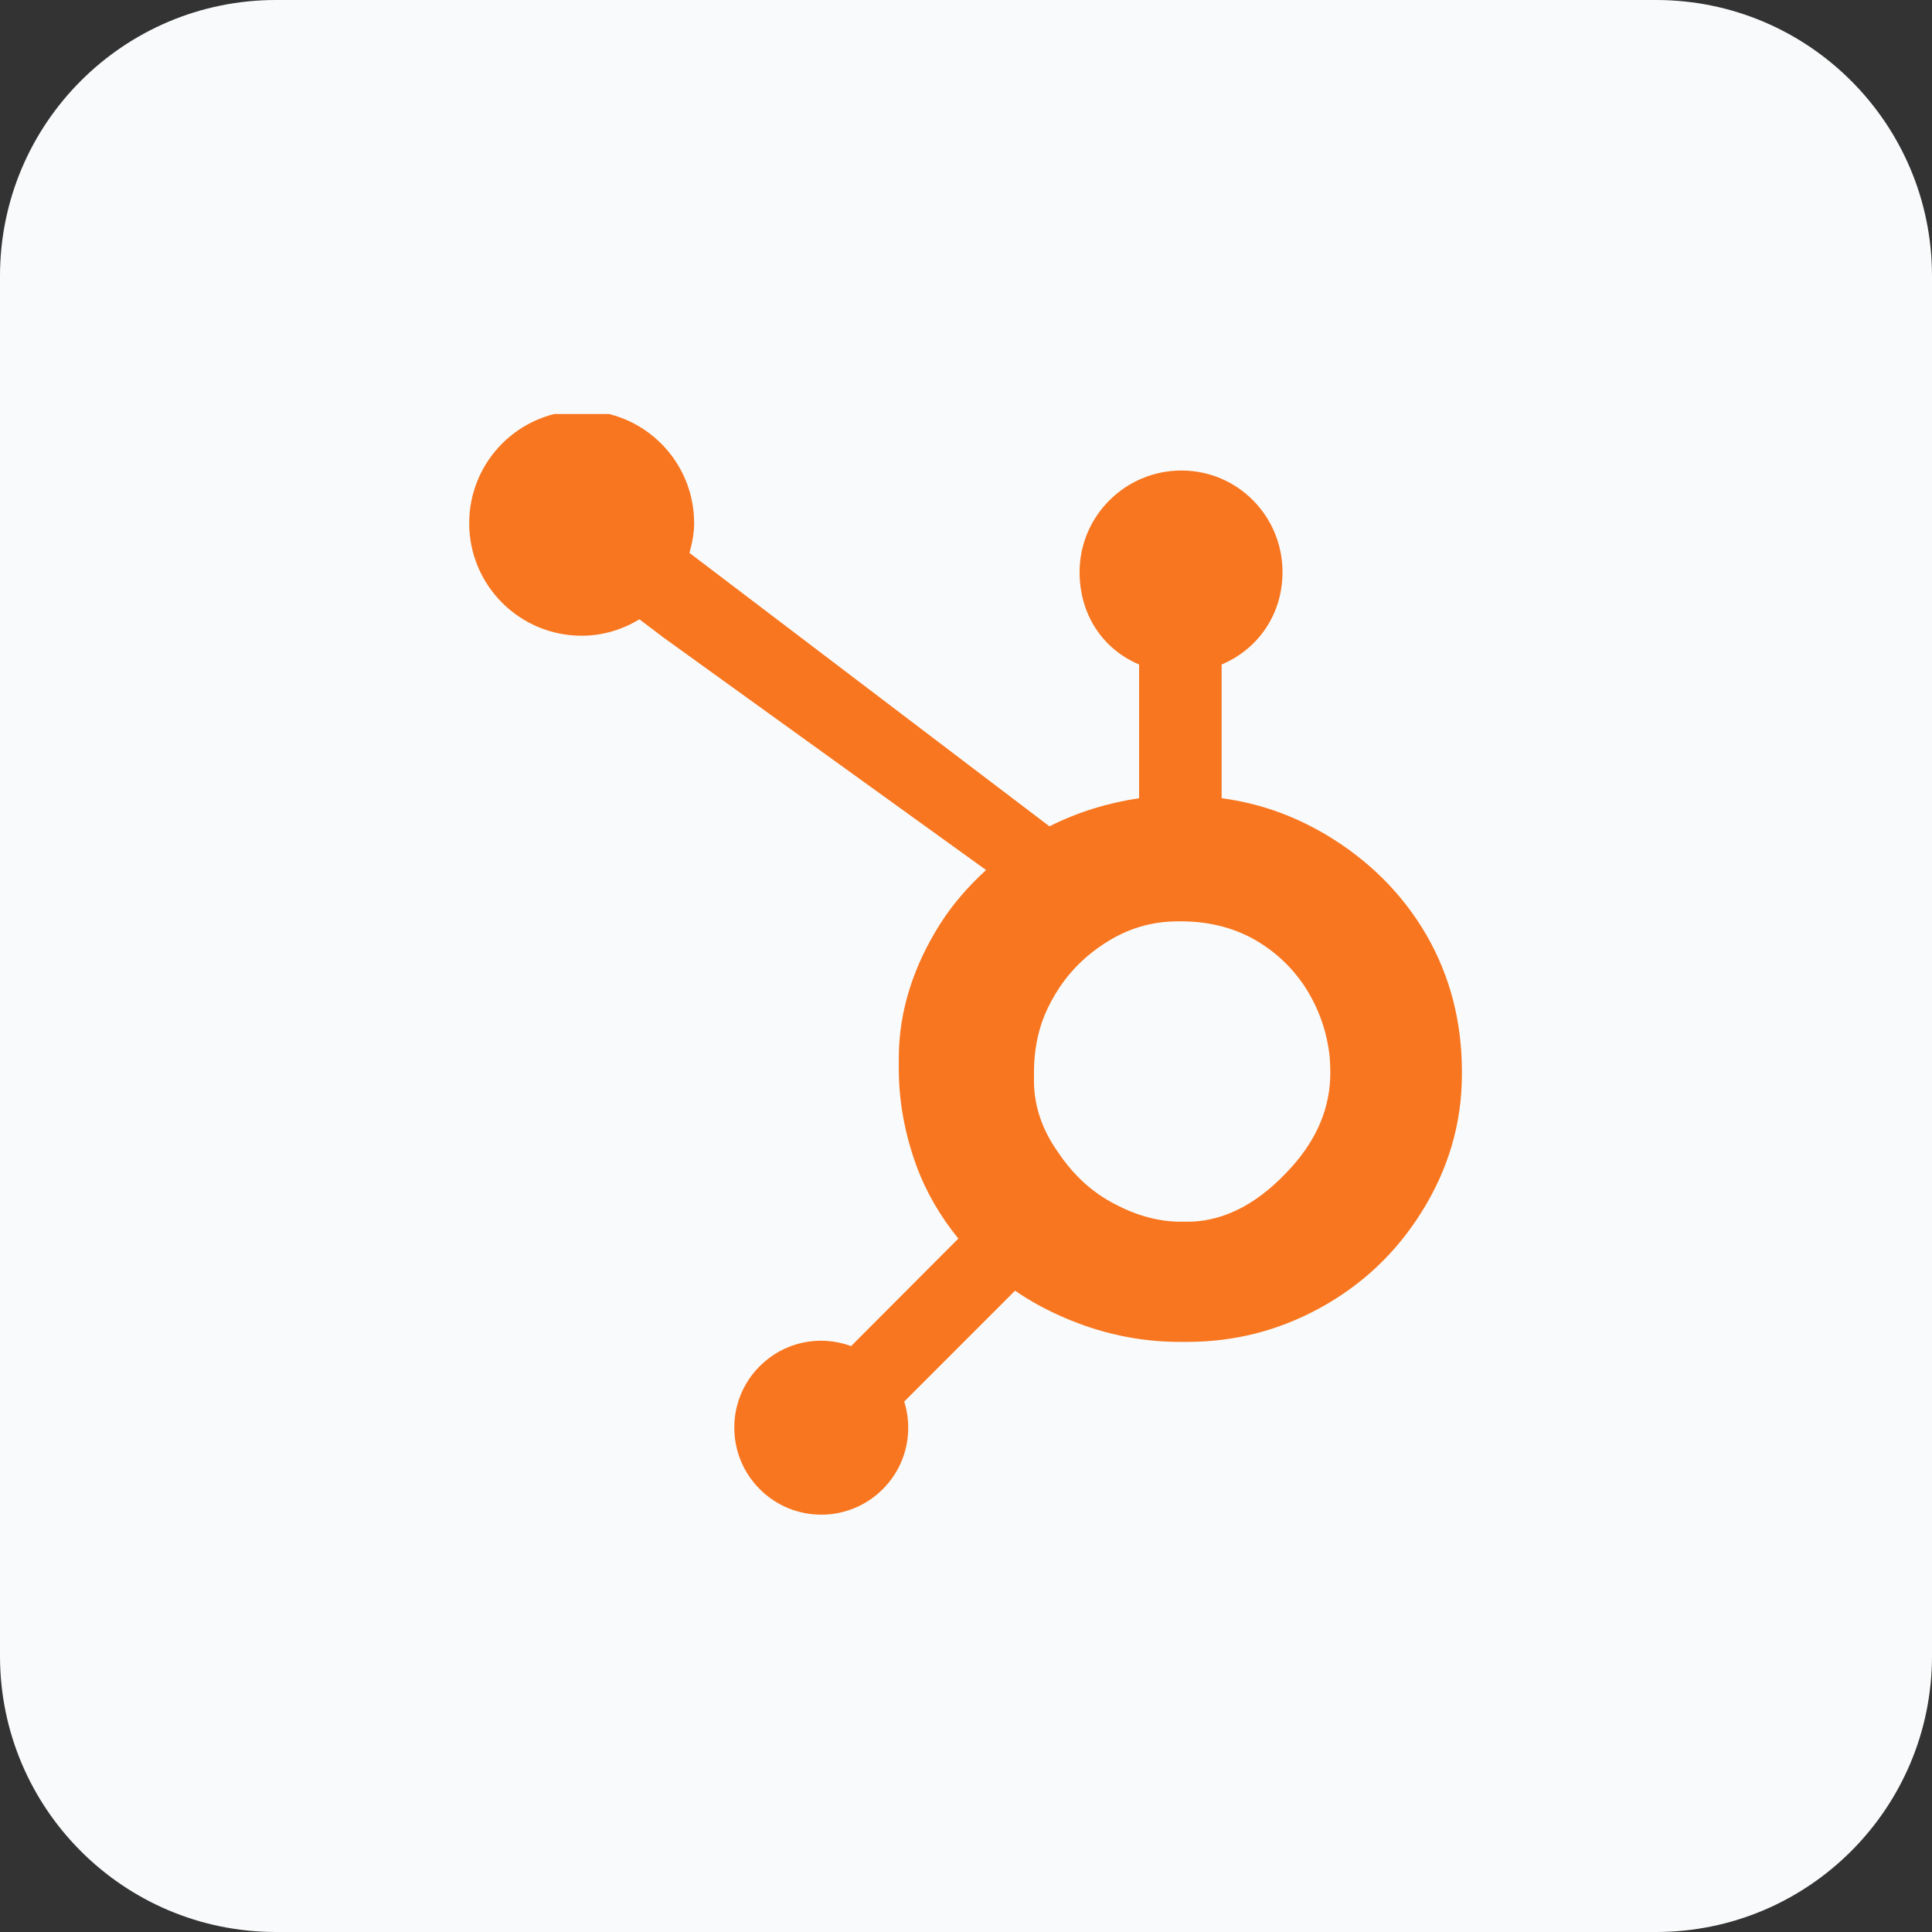 <svg width="56" height="56" viewBox="0 0 56 56" fill="none" xmlns="http://www.w3.org/2000/svg">
<rect x="0" y="0" width="56" height="56" fill="#333333" stroke="none"/>
<path d="M0 8C0 3.582 3.582 0 8 0H48C52.418 0 56 3.582 56 8V48C56 52.418 52.418 56 48 56H8C3.582 56 0 52.418 0 48V8Z" fill="#F9FAFB"/>
<g clip-path="url(#clip0_7212_14437)">
<path d="M41.347 27.103C40.638 25.884 39.642 24.906 38.395 24.17C37.464 23.628 36.498 23.284 35.41 23.136V19.261C36.498 18.799 37.174 17.776 37.174 16.583C37.174 14.957 35.87 13.638 34.245 13.638C32.619 13.638 31.292 14.957 31.292 16.583C31.292 17.776 31.928 18.799 33.017 19.261V23.138C32.146 23.264 31.243 23.535 30.419 23.952C28.735 22.673 23.214 18.477 19.984 16.026C20.061 15.75 20.12 15.465 20.12 15.165C20.12 13.363 18.661 11.903 16.859 11.903C15.057 11.903 13.6 13.363 13.6 15.165C13.6 16.966 15.059 18.427 16.861 18.427C17.475 18.427 18.044 18.247 18.534 17.951L19.216 18.468L28.582 25.218C28.087 25.673 27.626 26.19 27.257 26.77C26.509 27.953 26.052 29.255 26.052 30.675V30.971C26.052 31.968 26.242 32.909 26.564 33.793C26.848 34.565 27.263 35.267 27.778 35.901L24.669 39.018C24.219 38.851 23.73 38.816 23.26 38.919C22.791 39.022 22.361 39.258 22.022 39.599C21.787 39.833 21.601 40.111 21.474 40.416C21.348 40.723 21.283 41.051 21.284 41.382C21.285 42.055 21.547 42.688 22.023 43.164C22.256 43.399 22.534 43.585 22.84 43.712C23.146 43.839 23.474 43.904 23.805 43.903C24.136 43.904 24.464 43.839 24.77 43.712C25.076 43.585 25.354 43.399 25.587 43.164C25.822 42.93 26.008 42.653 26.135 42.347C26.261 42.041 26.326 41.713 26.325 41.382C26.325 41.121 26.285 40.867 26.209 40.625L29.422 37.411C29.863 37.716 30.338 37.972 30.85 38.193C31.858 38.629 32.972 38.895 34.19 38.895H34.414C35.761 38.895 37.032 38.578 38.226 37.931C39.485 37.247 40.47 36.311 41.214 35.117C41.962 33.919 42.374 32.596 42.374 31.14V31.067C42.374 29.635 42.043 28.314 41.347 27.103ZM37.421 33.846C36.549 34.815 35.547 35.412 34.414 35.412H34.227C33.58 35.412 32.947 35.233 32.327 34.908C31.628 34.549 31.097 34.038 30.663 33.391C30.213 32.756 29.97 32.062 29.97 31.327V31.104C29.97 30.381 30.108 29.695 30.458 29.048C30.831 28.34 31.336 27.79 32.007 27.352C32.666 26.918 33.37 26.705 34.154 26.705H34.227C34.938 26.705 35.611 26.845 36.246 27.17C36.893 27.516 37.421 27.99 37.831 28.613C38.229 29.236 38.466 29.908 38.542 30.64C38.554 30.792 38.56 30.948 38.56 31.097C38.56 32.09 38.181 33.01 37.421 33.846Z" fill="#F8761F"/>
</g>
<defs>
<clipPath id="clip0_7212_14437">
<rect width="32" height="32" fill="white" transform="translate(12 12)"/>
</clipPath>
</defs>
</svg>
